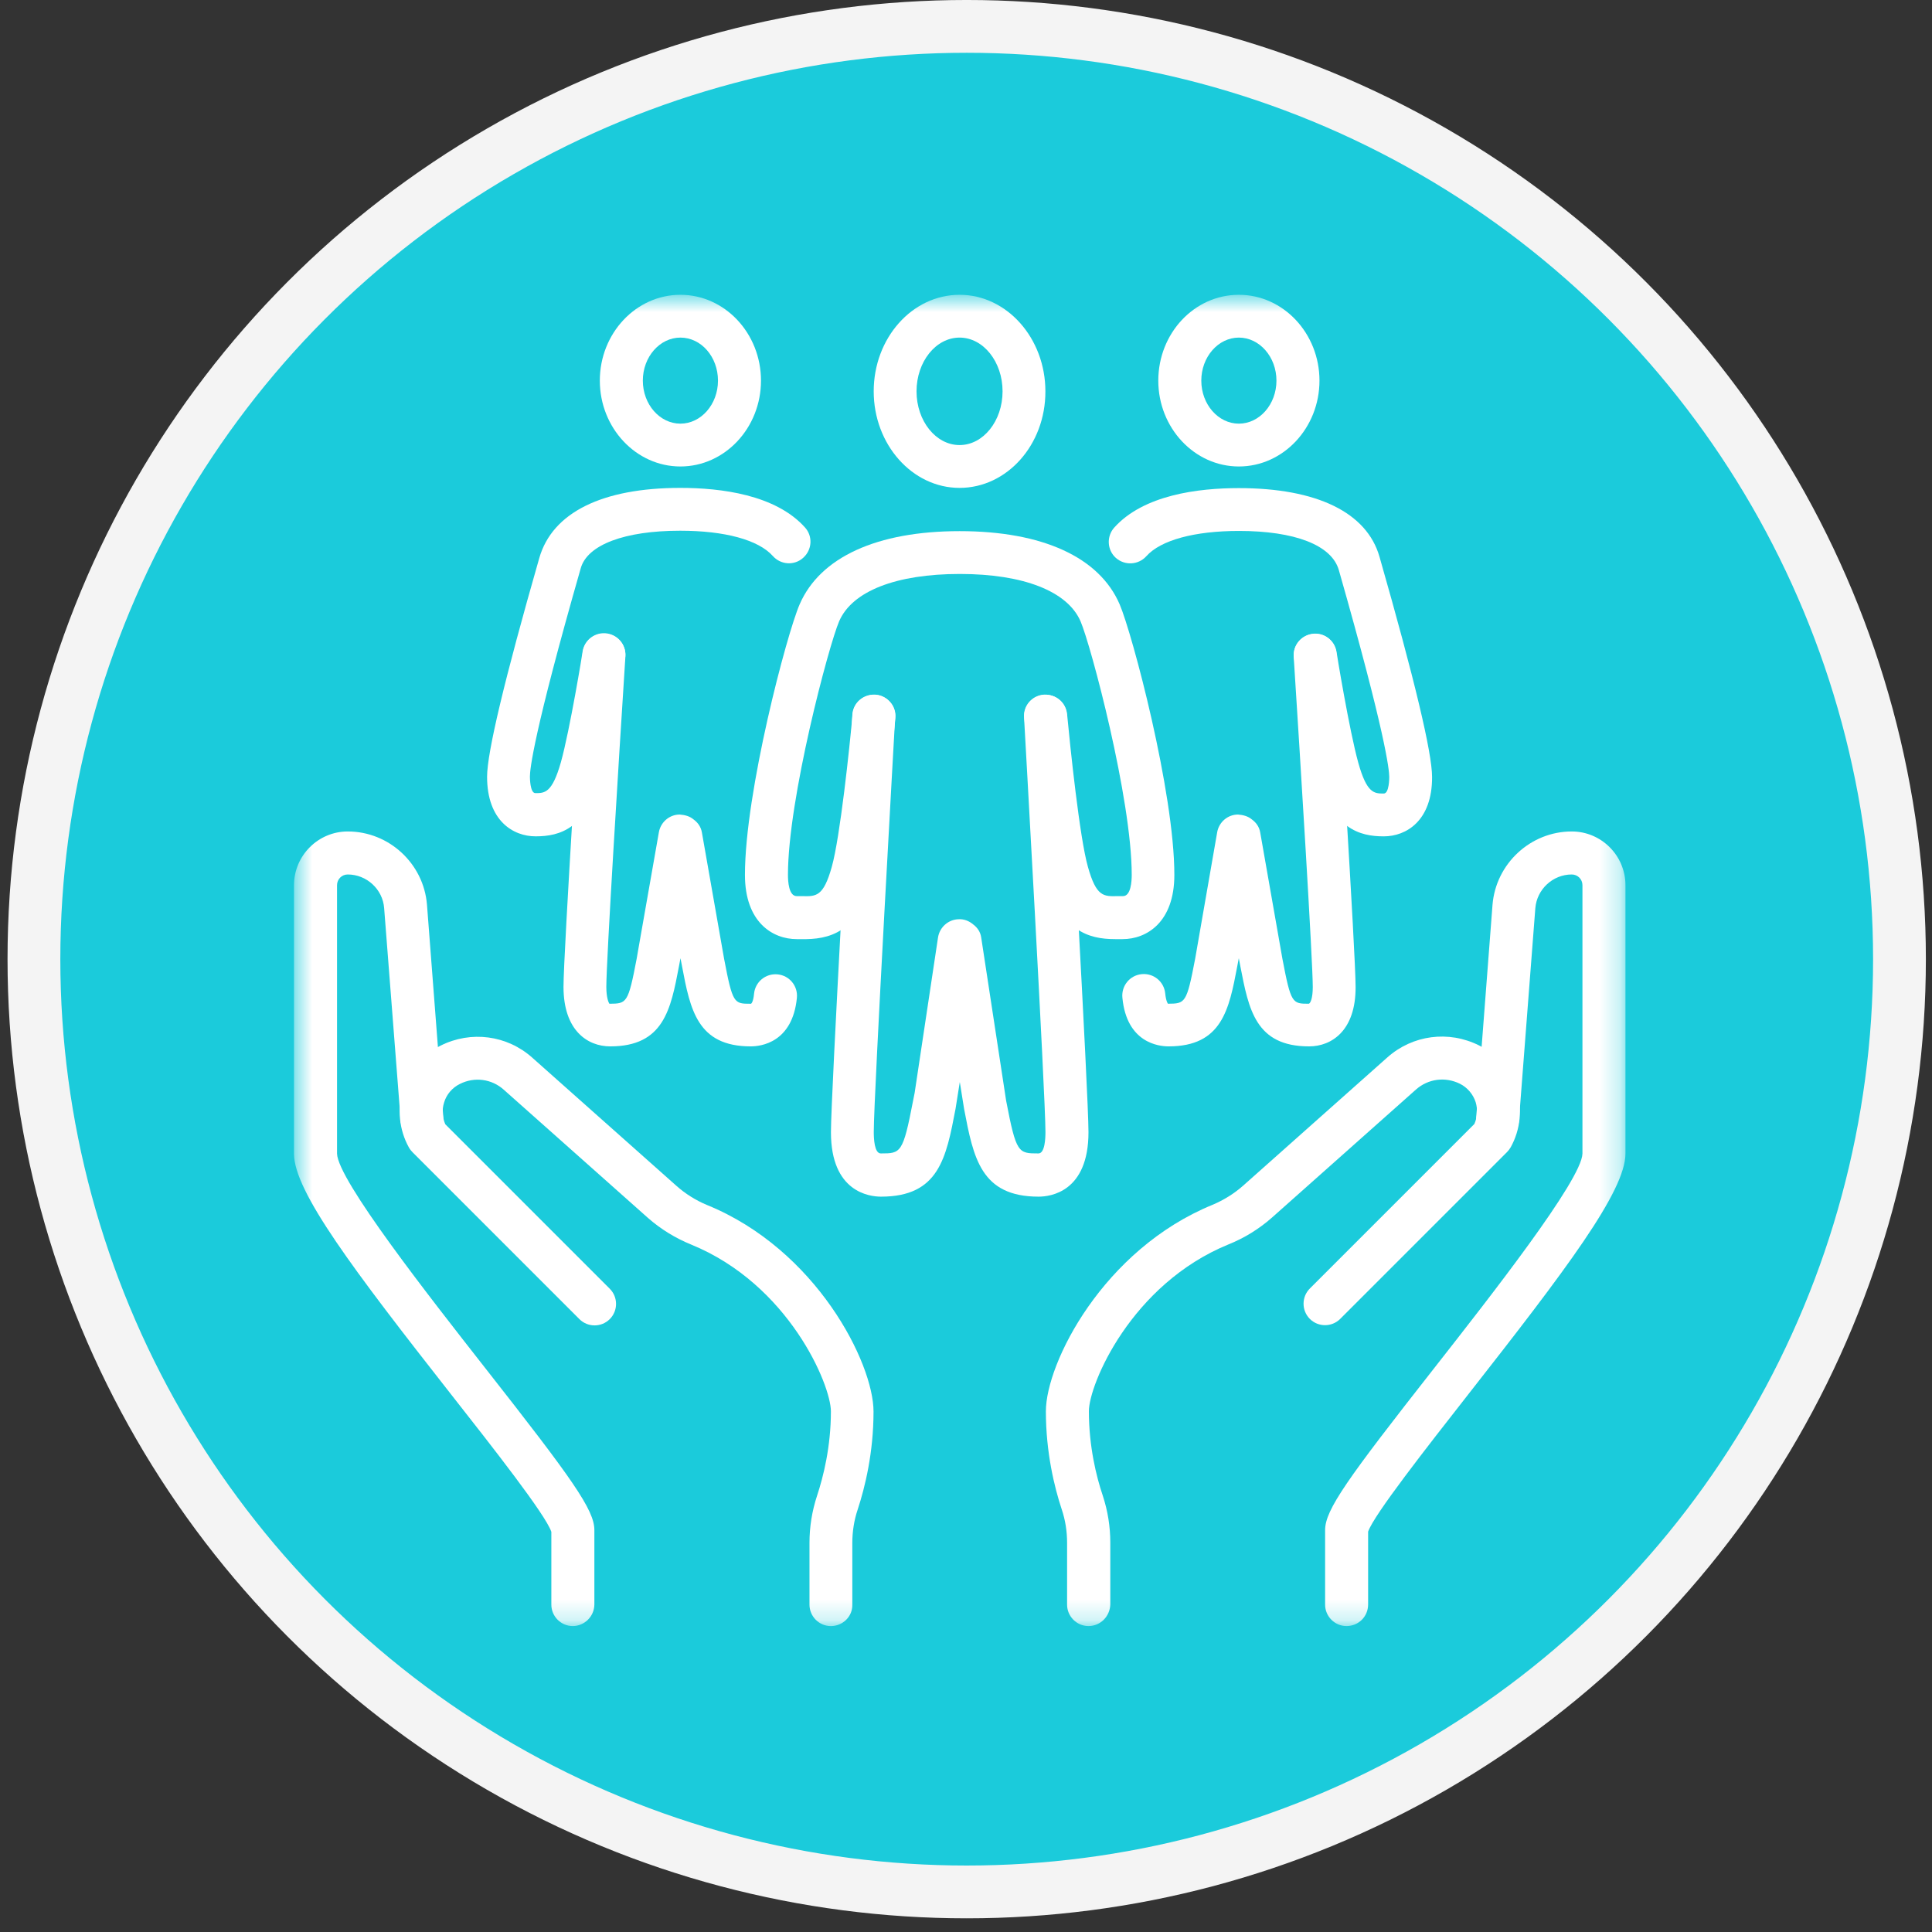 <?xml version="1.0" encoding="UTF-8"?> <svg xmlns="http://www.w3.org/2000/svg" width="96" height="96" viewBox="0 0 96 96" fill="none"><rect x="0" y="0" width="96" height="96" fill="#333333" stroke="none"/><circle cx="48.035" cy="47.66" r="46.349" fill="#1BCBDB" stroke="#F4F4F4" stroke-width="2.623"></circle><mask id="mask0_923_1237" style="mask-type:luminance" maskUnits="userSpaceOnUse" x="14" y="14" width="67" height="67"><path d="M80.762 14.639H14.602V80.799H80.762V14.639Z" fill="white"></path></mask><g mask="url(#mask0_923_1237)"><path d="M54.087 80.798C53.497 80.798 53.023 80.315 53.023 79.734V76.658C53.023 76.088 52.936 75.527 52.752 74.985C52.394 73.902 51.969 72.17 51.969 70.129C51.969 67.731 54.812 62.092 60.248 59.867C60.8 59.635 61.332 59.306 61.777 58.909L68.934 52.545C70.192 51.423 71.981 51.191 73.49 51.945C74.38 52.39 75.067 53.193 75.357 54.141C75.657 55.089 75.55 56.133 75.067 57.004C75.018 57.091 74.951 57.178 74.883 57.246L66.594 65.535C66.178 65.951 65.501 65.951 65.085 65.535C64.669 65.119 64.669 64.442 65.085 64.026L73.258 55.853C73.413 55.514 73.432 55.127 73.326 54.77C73.2 54.373 72.91 54.034 72.542 53.851C71.817 53.493 70.966 53.599 70.356 54.141L63.199 60.505C62.56 61.066 61.844 61.511 61.051 61.83C56.196 63.813 54.106 68.804 54.106 70.12C54.106 71.871 54.474 73.36 54.793 74.308C55.045 75.072 55.17 75.856 55.17 76.649V79.725C55.151 80.324 54.677 80.798 54.087 80.798Z" fill="white"></path></g><mask id="mask1_923_1237" style="mask-type:luminance" maskUnits="userSpaceOnUse" x="14" y="14" width="67" height="67"><path d="M80.762 14.639H14.602V80.799H80.762V14.639Z" fill="white"></path></mask><g mask="url(#mask1_923_1237)"><path d="M41.287 80.799C40.697 80.799 40.223 80.316 40.223 79.735V76.659C40.223 75.866 40.349 75.083 40.6 74.319C40.91 73.38 41.287 71.891 41.287 70.13C41.287 68.815 39.198 63.824 34.342 61.841C33.559 61.522 32.833 61.077 32.195 60.516L25.037 54.151C24.438 53.61 23.577 53.494 22.851 53.861C22.474 54.045 22.184 54.384 22.068 54.78C21.952 55.138 21.981 55.525 22.126 55.864L30.299 64.037C30.715 64.453 30.715 65.13 30.299 65.546C29.883 65.962 29.206 65.962 28.79 65.546L20.501 57.256C20.433 57.189 20.365 57.102 20.317 57.015C19.833 56.144 19.727 55.09 20.027 54.151C20.327 53.204 21.004 52.401 21.894 51.956C23.403 51.201 25.192 51.434 26.449 52.556L33.607 58.92C34.052 59.317 34.574 59.645 35.135 59.878C40.571 62.093 43.405 67.732 43.405 70.14C43.405 72.181 42.98 73.903 42.622 74.996C42.438 75.537 42.351 76.108 42.351 76.669V79.745C42.361 80.325 41.877 80.799 41.287 80.799Z" fill="white"></path></g><mask id="mask2_923_1237" style="mask-type:luminance" maskUnits="userSpaceOnUse" x="14" y="14" width="67" height="67"><path d="M80.762 14.639H14.602V80.799H80.762V14.639Z" fill="white"></path></mask><g mask="url(#mask2_923_1237)"><path d="M66.908 80.798C66.318 80.798 65.844 80.314 65.844 79.734V76.029C65.844 75.023 66.937 73.495 71.28 67.962C74.017 64.471 78.602 58.628 78.631 57.322V43.984C78.631 43.684 78.389 43.452 78.099 43.452C77.161 43.452 76.367 44.187 76.29 45.125L75.478 55.649C75.449 56.239 74.946 56.694 74.346 56.645C73.756 56.616 73.311 56.104 73.35 55.514L73.379 55.175L74.162 44.961C74.326 42.92 76.048 41.315 78.099 41.315C79.569 41.315 80.768 42.514 80.768 43.984V57.322C80.768 59.189 77.818 63.087 72.963 69.278C70.874 71.947 68.272 75.265 67.981 76.106V79.724C67.981 80.324 67.507 80.798 66.908 80.798Z" fill="white"></path></g><mask id="mask3_923_1237" style="mask-type:luminance" maskUnits="userSpaceOnUse" x="14" y="14" width="67" height="67"><path d="M80.762 14.639H14.602V80.799H80.762V14.639Z" fill="white"></path></mask><g mask="url(#mask3_923_1237)"><path d="M28.46 80.798C27.87 80.798 27.396 80.314 27.396 79.734V76.116C27.116 75.275 24.514 71.957 22.415 69.287C17.559 63.097 14.609 59.199 14.609 57.332V43.984C14.609 42.514 15.809 41.315 17.279 41.315C19.33 41.315 21.051 42.91 21.216 44.951L22.028 55.514C22.067 56.104 21.612 56.607 21.032 56.645C20.432 56.684 19.939 56.239 19.9 55.649L19.881 55.311L19.088 45.125C19.02 44.187 18.217 43.452 17.279 43.452C16.979 43.452 16.747 43.694 16.747 43.984V57.322C16.776 58.628 21.361 64.471 24.098 67.962C28.441 73.495 29.534 75.023 29.534 76.029V79.734C29.524 80.324 29.041 80.798 28.46 80.798Z" fill="white"></path></g><mask id="mask4_923_1237" style="mask-type:luminance" maskUnits="userSpaceOnUse" x="14" y="14" width="67" height="67"><path d="M80.762 14.639H14.602V80.799H80.762V14.639Z" fill="white"></path></mask><g mask="url(#mask4_923_1237)"><path d="M47.68 24.243C45.329 24.243 43.414 22.086 43.414 19.445C43.414 16.795 45.329 14.648 47.68 14.648C50.03 14.648 51.945 16.804 51.945 19.445C51.955 22.095 50.04 24.243 47.68 24.243ZM47.68 16.775C46.5 16.775 45.542 17.975 45.542 19.445C45.542 20.915 46.5 22.115 47.68 22.115C48.86 22.115 49.817 20.915 49.817 19.445C49.817 17.975 48.86 16.775 47.68 16.775Z" fill="white"></path></g><mask id="mask5_923_1237" style="mask-type:luminance" maskUnits="userSpaceOnUse" x="14" y="14" width="67" height="67"><path d="M80.762 14.639H14.602V80.799H80.762V14.639Z" fill="white"></path></mask><g mask="url(#mask5_923_1237)"><path d="M51.61 59.461C48.737 59.461 48.369 57.536 47.905 55.098L47.692 53.764L47.48 55.098C47.015 57.536 46.657 59.461 43.775 59.461C43.194 59.461 41.289 59.228 41.289 56.259C41.289 54.392 42.314 36.295 42.353 35.521C42.382 34.931 42.885 34.496 43.475 34.515C44.065 34.544 44.52 35.057 44.481 35.637C44.471 35.821 43.417 54.441 43.417 56.249C43.417 56.569 43.446 57.313 43.765 57.313C44.761 57.313 44.868 57.313 45.371 54.692L45.448 54.305L46.609 46.587C46.686 46.074 47.122 45.687 47.634 45.677C47.895 45.658 48.157 45.764 48.35 45.929C48.563 46.084 48.718 46.306 48.756 46.587L49.994 54.692C50.497 57.313 50.594 57.313 51.6 57.313C51.919 57.313 51.948 56.569 51.948 56.249C51.948 54.441 50.894 35.821 50.884 35.637C50.846 35.047 51.3 34.544 51.89 34.515C52.471 34.496 52.983 34.931 53.012 35.521C53.06 36.295 54.086 54.383 54.086 56.259C54.086 59.228 52.19 59.461 51.61 59.461Z" fill="white"></path></g><mask id="mask6_923_1237" style="mask-type:luminance" maskUnits="userSpaceOnUse" x="14" y="14" width="67" height="67"><path d="M80.762 14.639H14.602V80.799H80.762V14.639Z" fill="white"></path></mask><g mask="url(#mask6_923_1237)"><path d="M55.413 46.665C54.059 46.665 52.724 46.249 51.998 43.657C51.457 41.703 50.925 35.938 50.896 35.687C50.838 35.097 51.273 34.584 51.863 34.526C52.463 34.478 52.966 34.903 53.024 35.493C53.178 37.109 53.643 41.616 54.059 43.077C54.474 44.557 54.832 44.547 55.538 44.528H55.8C56.196 44.528 56.235 43.783 56.235 43.473C56.235 39.691 54.204 32.06 53.691 30.87C53.043 29.38 50.857 28.52 47.694 28.52C44.531 28.52 42.345 29.371 41.697 30.87C41.184 32.06 39.153 39.691 39.153 43.473C39.153 43.792 39.192 44.528 39.589 44.528H39.85C40.556 44.547 40.914 44.557 41.33 43.077C41.745 41.606 42.219 37.099 42.364 35.493C42.423 34.903 42.925 34.478 43.525 34.526C44.115 34.584 44.55 35.097 44.492 35.687C44.464 35.929 43.941 41.694 43.39 43.657C42.635 46.356 41.204 46.694 39.801 46.665H39.589C38.399 46.665 37.016 45.833 37.016 43.473C37.016 39.362 39.095 31.499 39.734 30.029C40.749 27.688 43.574 26.392 47.684 26.392C51.795 26.392 54.629 27.688 55.635 30.029C56.264 31.499 58.353 39.362 58.353 43.473C58.353 45.833 56.97 46.665 55.78 46.665H55.568C55.529 46.665 55.471 46.665 55.413 46.665Z" fill="white"></path></g><mask id="mask7_923_1237" style="mask-type:luminance" maskUnits="userSpaceOnUse" x="14" y="14" width="67" height="67"><path d="M80.762 14.639H14.602V80.799H80.762V14.639Z" fill="white"></path></mask><g mask="url(#mask7_923_1237)"><path d="M61.559 23.179C59.354 23.179 57.555 21.264 57.555 18.913C57.555 16.563 59.344 14.648 61.559 14.648C63.764 14.648 65.564 16.563 65.564 18.913C65.564 21.264 63.764 23.179 61.559 23.179ZM61.559 16.775C60.534 16.775 59.692 17.733 59.692 18.913C59.692 20.093 60.534 21.051 61.559 21.051C62.584 21.051 63.426 20.093 63.426 18.913C63.426 17.733 62.584 16.775 61.559 16.775Z" fill="white"></path></g><mask id="mask8_923_1237" style="mask-type:luminance" maskUnits="userSpaceOnUse" x="14" y="14" width="67" height="67"><path d="M80.762 14.639H14.602V80.799H80.762V14.639Z" fill="white"></path></mask><g mask="url(#mask8_923_1237)"><path d="M33.809 23.179C31.604 23.179 29.805 21.264 29.805 18.913C29.805 16.563 31.604 14.648 33.809 14.648C36.014 14.648 37.813 16.563 37.813 18.913C37.813 21.264 36.014 23.179 33.809 23.179ZM33.809 16.775C32.784 16.775 31.942 17.733 31.942 18.913C31.942 20.093 32.784 21.051 33.809 21.051C34.834 21.051 35.676 20.093 35.676 18.913C35.676 17.733 34.844 16.775 33.809 16.775Z" fill="white"></path></g><mask id="mask9_923_1237" style="mask-type:luminance" maskUnits="userSpaceOnUse" x="14" y="14" width="67" height="67"><path d="M80.762 14.639H14.602V80.799H80.762V14.639Z" fill="white"></path></mask><g mask="url(#mask9_923_1237)"><path d="M65.047 51.994C62.387 51.994 62.048 50.156 61.633 48.018L61.555 47.612L61.478 48.018C61.072 50.156 60.723 51.994 58.063 51.994C57.58 51.994 55.984 51.82 55.771 49.576C55.713 48.986 56.139 48.463 56.728 48.405C57.319 48.347 57.841 48.773 57.899 49.363C57.938 49.759 58.034 49.875 58.034 49.875C58.895 49.866 58.963 49.866 59.388 47.631L59.447 47.293L60.481 41.354C60.569 40.851 61.004 40.474 61.516 40.474C61.778 40.493 62.019 40.561 62.203 40.716C62.416 40.87 62.571 41.083 62.619 41.364L63.722 47.641C64.147 49.875 64.215 49.875 65.037 49.875C65.115 49.846 65.231 49.605 65.231 49.044C65.231 47.767 64.612 37.746 64.283 32.629C64.244 32.039 64.689 31.536 65.279 31.498C65.869 31.449 66.372 31.904 66.411 32.494C66.449 33.103 67.359 47.37 67.359 49.044C67.368 51.21 66.169 51.994 65.047 51.994Z" fill="white"></path></g><mask id="mask10_923_1237" style="mask-type:luminance" maskUnits="userSpaceOnUse" x="14" y="14" width="67" height="67"><path d="M80.762 14.639H14.602V80.799H80.762V14.639Z" fill="white"></path></mask><g mask="url(#mask10_923_1237)"><path d="M37.305 51.994C34.645 51.994 34.297 50.157 33.891 48.019L33.813 47.613L33.736 48.019C33.33 50.157 32.981 51.994 30.321 51.994C29.199 51.994 28 51.211 28 49.035C28 47.371 28.909 33.094 28.948 32.485C28.987 31.895 29.49 31.45 30.08 31.489C30.67 31.527 31.115 32.03 31.076 32.62C30.747 37.737 30.128 47.748 30.128 49.035C30.128 49.586 30.244 49.828 30.283 49.876C31.144 49.867 31.211 49.867 31.637 47.632L31.695 47.294L32.739 41.355C32.827 40.852 33.262 40.474 33.775 40.474C34.045 40.494 34.278 40.562 34.461 40.716C34.674 40.871 34.829 41.084 34.877 41.364L35.98 47.642C36.405 49.876 36.473 49.876 37.295 49.876C37.334 49.895 37.431 49.779 37.469 49.373C37.527 48.793 38.04 48.358 38.64 48.416C39.23 48.474 39.655 48.996 39.597 49.586C39.375 51.82 37.789 51.994 37.305 51.994Z" fill="white"></path></g><mask id="mask11_923_1237" style="mask-type:luminance" maskUnits="userSpaceOnUse" x="14" y="14" width="67" height="67"><path d="M80.762 14.639H14.602V80.799H80.762V14.639Z" fill="white"></path></mask><g mask="url(#mask11_923_1237)"><path d="M68.76 41.558C67.551 41.558 66.197 41.191 65.442 38.472C64.959 36.761 64.33 32.892 64.301 32.727C64.204 32.147 64.601 31.595 65.181 31.499C65.762 31.402 66.313 31.799 66.41 32.379C66.41 32.417 67.048 36.306 67.493 37.902C67.919 39.43 68.286 39.43 68.76 39.43C69.031 39.43 69.031 38.647 69.031 38.608C69.031 38.25 68.847 36.461 66.526 28.326C66.168 27.078 64.32 26.382 61.564 26.382C59.358 26.382 57.675 26.837 56.96 27.639C56.563 28.075 55.896 28.113 55.451 27.726C55.006 27.33 54.977 26.653 55.364 26.217C56.824 24.592 59.532 24.254 61.554 24.254C65.433 24.254 67.919 25.463 68.547 27.668C70.288 33.752 71.159 37.408 71.159 38.608C71.169 40.784 69.873 41.558 68.76 41.558Z" fill="white"></path></g><mask id="mask12_923_1237" style="mask-type:luminance" maskUnits="userSpaceOnUse" x="14" y="14" width="67" height="67"><path d="M80.762 14.639H14.602V80.799H80.762V14.639Z" fill="white"></path></mask><g mask="url(#mask12_923_1237)"><path d="M26.612 41.557C25.499 41.557 24.203 40.783 24.203 38.597C24.203 37.388 25.074 33.742 26.795 27.735C27.443 25.462 29.929 24.243 33.808 24.243C35.83 24.243 38.538 24.582 39.998 26.207C40.395 26.642 40.356 27.319 39.911 27.716C39.476 28.112 38.799 28.073 38.402 27.628C37.687 26.826 36.013 26.371 33.798 26.371C31.042 26.371 29.184 27.067 28.856 28.238C26.505 36.45 26.331 38.23 26.331 38.587C26.331 38.617 26.331 39.41 26.602 39.41C27.066 39.41 27.434 39.41 27.869 37.881C28.314 36.285 28.952 32.407 28.952 32.358C29.049 31.778 29.6 31.381 30.181 31.478C30.761 31.575 31.158 32.117 31.061 32.707C31.032 32.871 30.403 36.74 29.92 38.452C29.165 41.189 27.821 41.557 26.612 41.557Z" fill="white"></path></g></svg> 